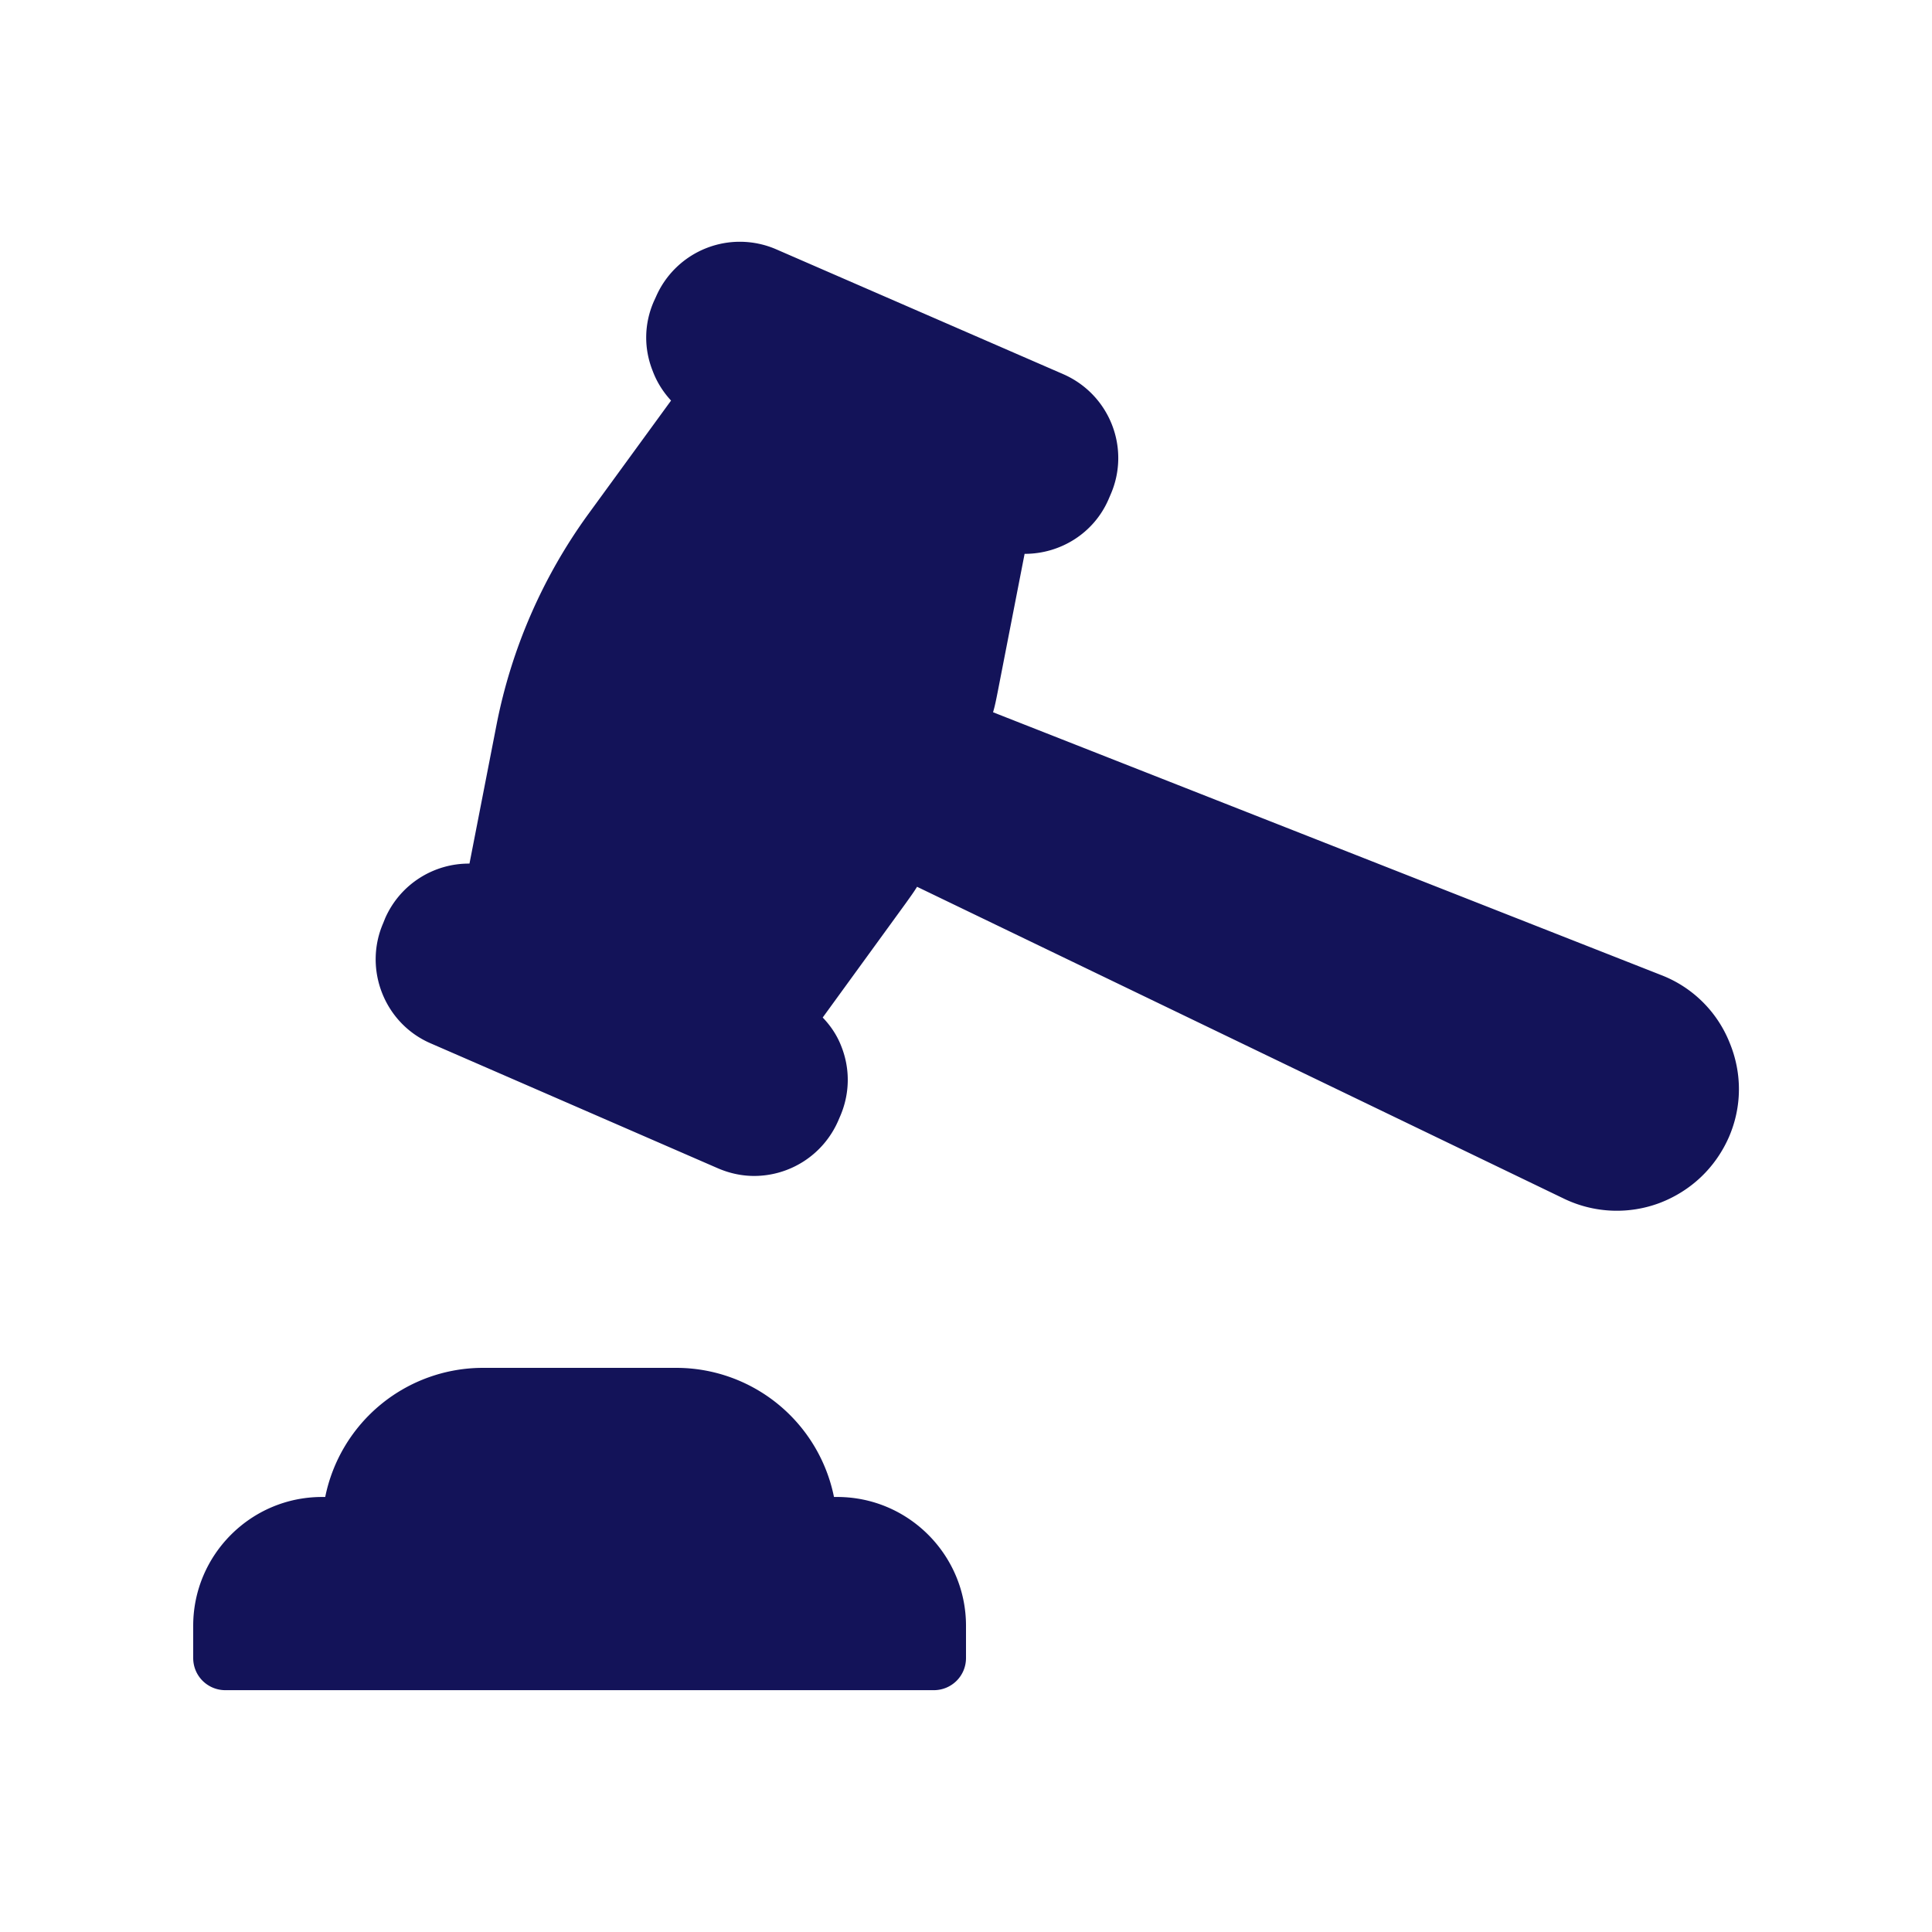 <?xml version="1.0" encoding="UTF-8"?>
<svg xmlns="http://www.w3.org/2000/svg" xmlns:xlink="http://www.w3.org/1999/xlink" version="1.1" width="512" height="512" x="0" y="0" viewBox="0 0 60 60" style="enable-background:new 0 0 512 512" xml:space="preserve">
  <g>
    <path d="M7 52.49h22c.55 0 1-.44 1-1v-1c0-2.2-1.79-4-4-4h-.1a5 5 0 0 0-4.9-4.01h-6a5 5 0 0 0-4.9 4.01H10c-2.21 0-4 1.8-4 4v1c0 .56.45 1 1 1zM51.61 30.29l-20.77-8.17c.06-.2.1-.41.14-.61l.84-4.31h.01c1.09 0 2.14-.63 2.6-1.7l.06-.14c.63-1.44-.03-3.11-1.47-3.74L24.1 7.74a2.84 2.84 0 0 0-3.73 1.48l-.06.13c-.31.7-.32 1.47-.04 2.17.13.35.33.66.57.92l-2.58 3.54a16.53 16.53 0 0 0-2.84 6.53l-.84 4.31c-1.1-.01-2.15.63-2.62 1.7l-.06.15c-.62 1.43.04 3.11 1.47 3.73l8.92 3.88c.37.16.75.24 1.13.24 1.1 0 2.14-.64 2.61-1.71l.06-.14c.3-.69.32-1.46.04-2.17-.13-.34-.33-.64-.58-.9l2.58-3.55c.12-.17.24-.33.35-.51l20.12 9.7a3.78 3.78 0 0 0 2.94.12c.97-.37 1.73-1.09 2.15-2.04.41-.94.42-1.99.02-2.95a3.734 3.734 0 0 0-2.1-2.08z" fill="#131359" opacity="1" data-original="#000000"></path>
  </g>
</svg>
